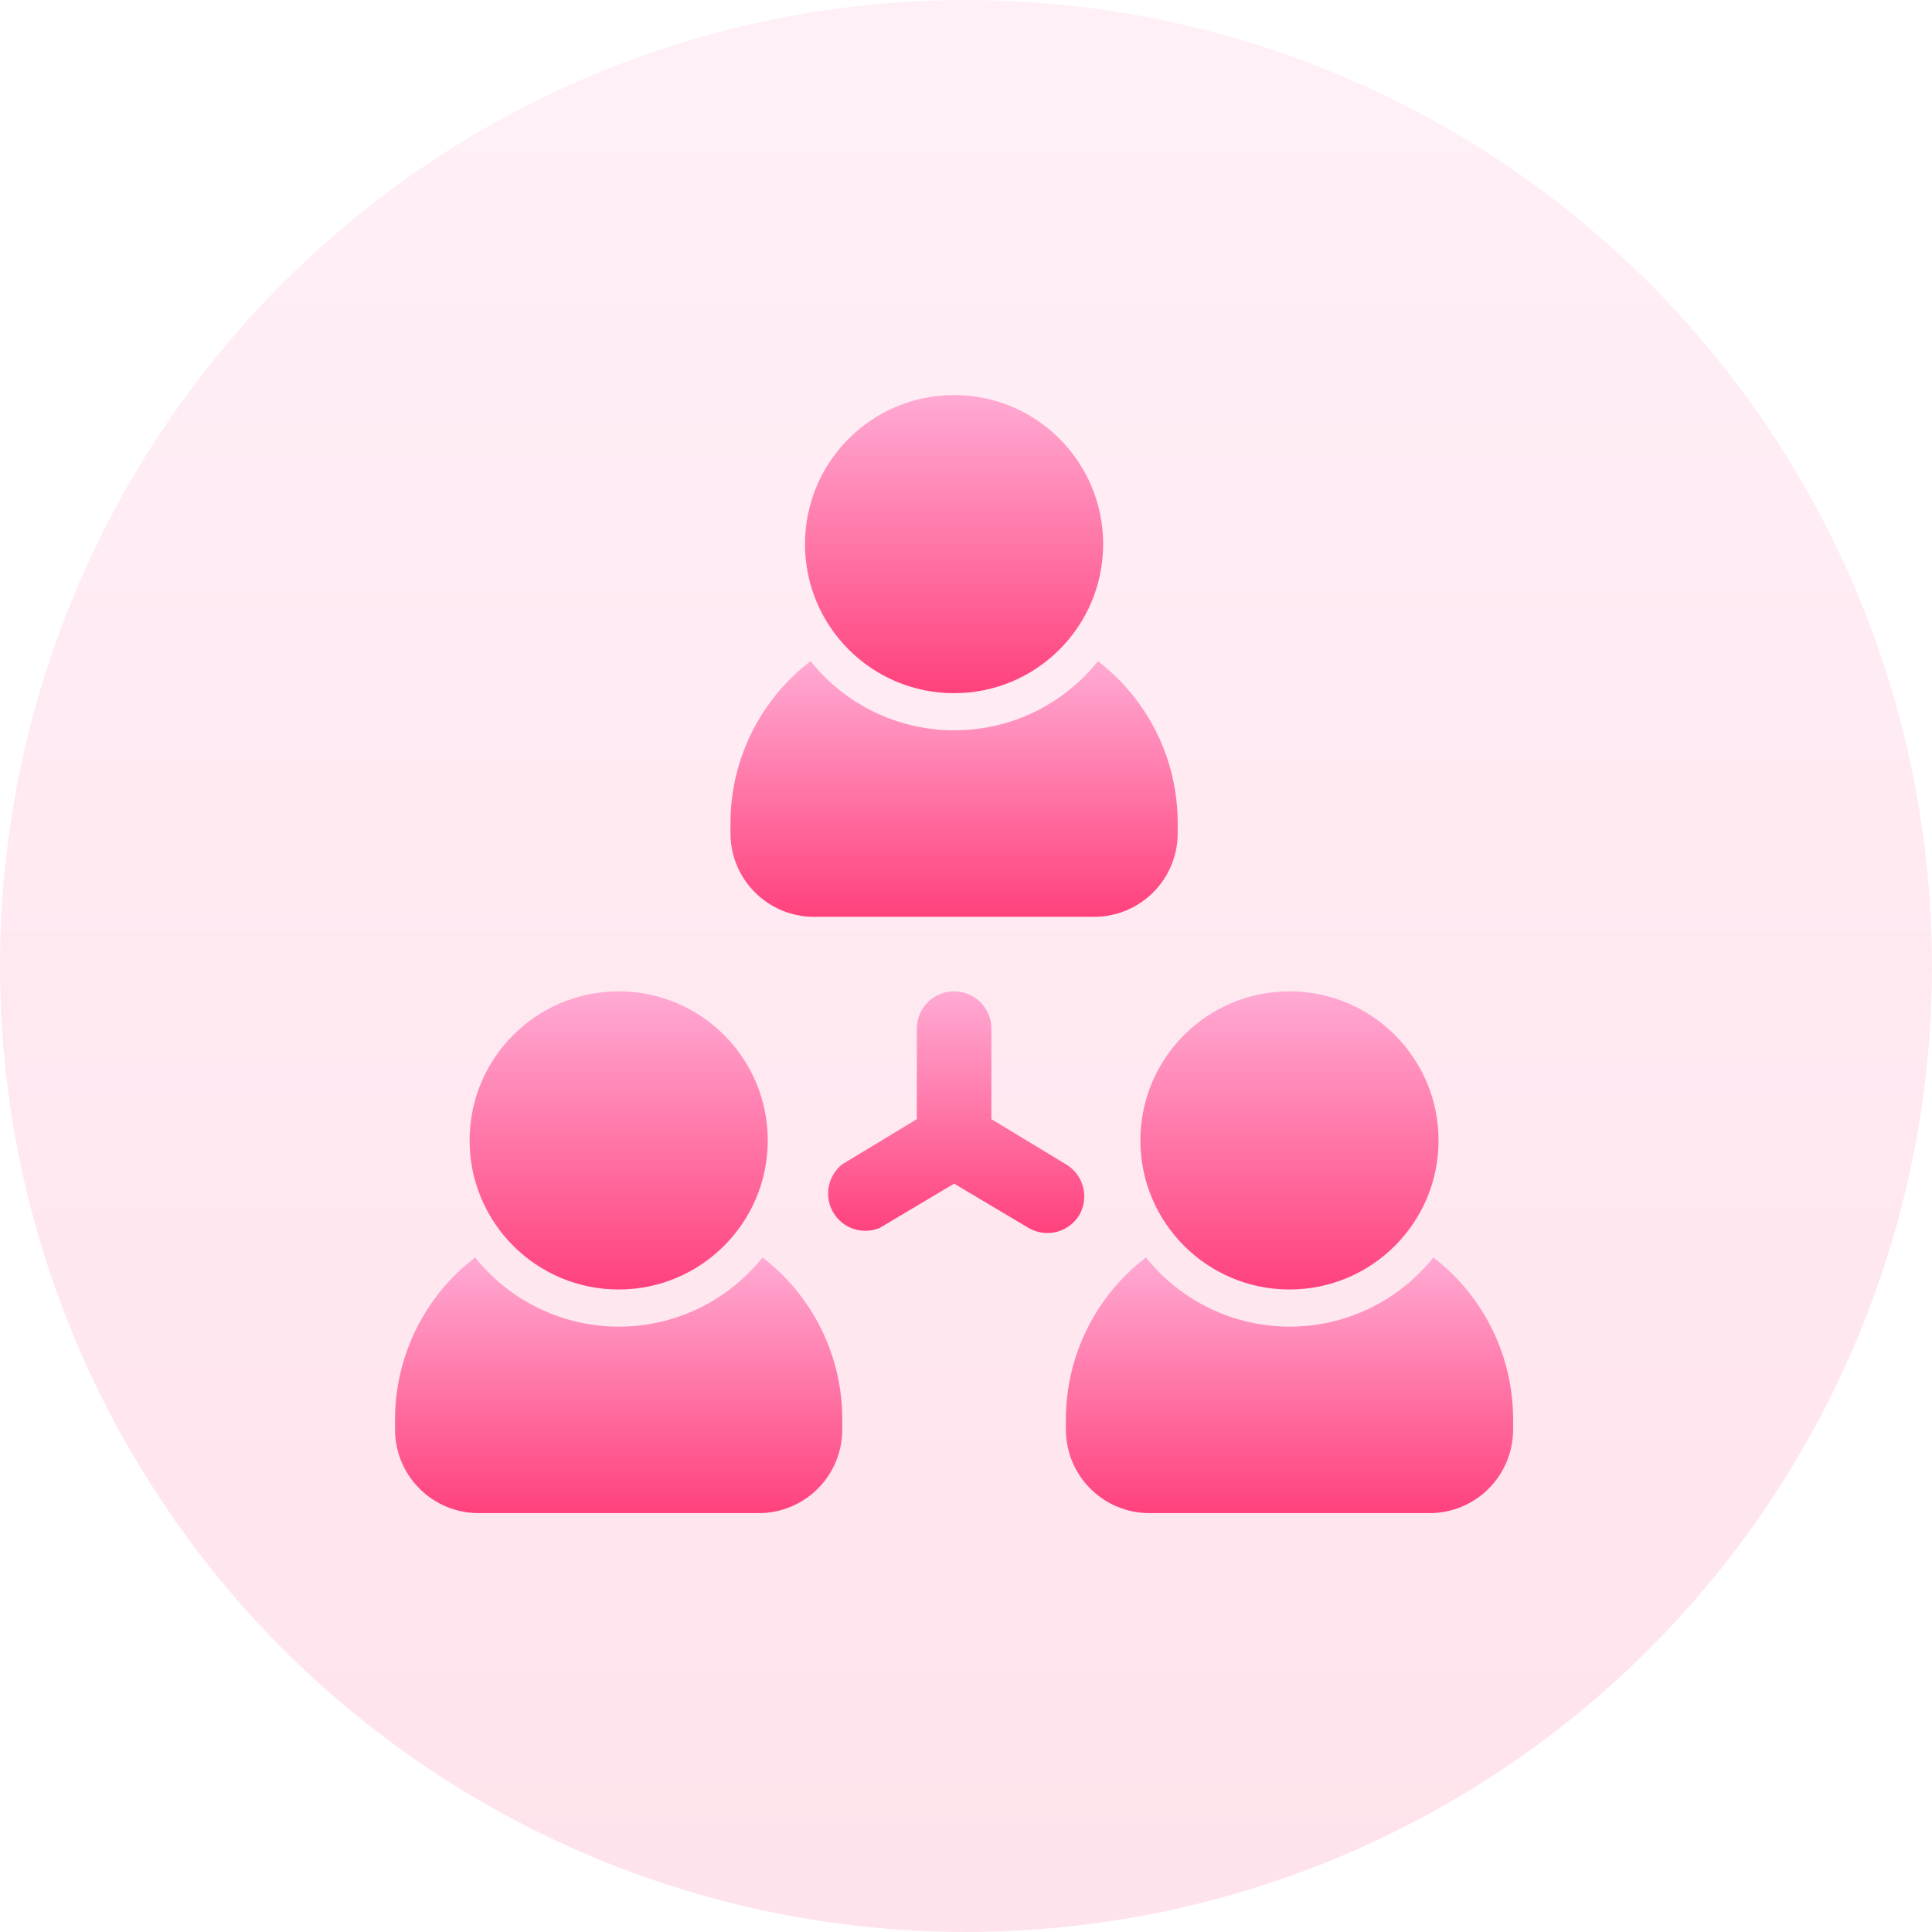 <svg width="81" height="81" viewBox="0 0 81 81" fill="none" xmlns="http://www.w3.org/2000/svg">
<circle cx="40.5" cy="40.5" r="40.5" fill="url(#paint0_linear_547_8647)" fill-opacity="0.15"/>
<path d="M34.109 38.438H45.875C46.801 38.438 47.688 38.071 48.344 37.418C49 36.765 49.371 35.879 49.375 34.953V34.5C49.375 33.189 49.074 31.895 48.494 30.72C47.914 29.544 47.071 28.517 46.031 27.719C45.31 28.624 44.394 29.355 43.351 29.857C42.308 30.359 41.165 30.62 40.008 30.62C38.85 30.62 37.708 30.359 36.665 29.857C35.622 29.355 34.706 28.624 33.984 27.719C32.941 28.515 32.096 29.541 31.513 30.717C30.931 31.893 30.627 33.188 30.625 34.5V34.953C30.629 35.876 30.997 36.76 31.65 37.412C32.303 38.065 33.187 38.433 34.109 38.438Z" fill="url(#paint1_linear_547_8647)"/>
<path d="M60.094 52.719C59.372 53.624 58.456 54.355 57.413 54.857C56.37 55.359 55.228 55.62 54.07 55.62C52.913 55.62 51.77 55.359 50.727 54.857C49.685 54.355 48.768 53.624 48.047 52.719C47.004 53.515 46.158 54.541 45.576 55.717C44.993 56.893 44.689 58.188 44.688 59.5V59.953C44.692 60.876 45.06 61.76 45.713 62.412C46.365 63.065 47.249 63.433 48.172 63.438H59.938C60.863 63.438 61.751 63.071 62.407 62.418C63.063 61.765 63.433 60.879 63.438 59.953V59.5C63.438 58.189 63.136 56.895 62.556 55.719C61.976 54.544 61.134 53.517 60.094 52.719Z" fill="url(#paint2_linear_547_8647)"/>
<path d="M31.969 52.719C31.247 53.624 30.331 54.355 29.288 54.857C28.245 55.359 27.103 55.62 25.945 55.62C24.788 55.62 23.645 55.359 22.602 54.857C21.56 54.355 20.643 53.624 19.922 52.719C18.879 53.515 18.033 54.541 17.451 55.717C16.868 56.893 16.564 58.188 16.562 59.5V59.953C16.567 60.876 16.935 61.76 17.588 62.412C18.24 63.065 19.124 63.433 20.047 63.438H31.812C32.738 63.438 33.626 63.071 34.282 62.418C34.938 61.765 35.308 60.879 35.312 59.953V59.5C35.313 58.189 35.011 56.895 34.431 55.719C33.851 54.544 33.009 53.517 31.969 52.719Z" fill="url(#paint3_linear_547_8647)"/>
<path d="M40 29.062C43.452 29.062 46.25 26.264 46.25 22.812C46.25 19.361 43.452 16.562 40 16.562C36.548 16.562 33.75 19.361 33.75 22.812C33.75 26.264 36.548 29.062 40 29.062Z" fill="url(#paint4_linear_547_8647)"/>
<path d="M25.938 54.062C29.389 54.062 32.188 51.264 32.188 47.812C32.188 44.361 29.389 41.562 25.938 41.562C22.486 41.562 19.688 44.361 19.688 47.812C19.688 51.264 22.486 54.062 25.938 54.062Z" fill="url(#paint5_linear_547_8647)"/>
<path d="M54.062 54.062C57.514 54.062 60.312 51.264 60.312 47.812C60.312 44.361 57.514 41.562 54.062 41.562C50.611 41.562 47.812 44.361 47.812 47.812C47.812 51.264 50.611 54.062 54.062 54.062Z" fill="url(#paint6_linear_547_8647)"/>
<path d="M45.252 50.938C45.457 50.581 45.513 50.157 45.407 49.759C45.302 49.361 45.044 49.021 44.689 48.812L41.564 46.922V43.125C41.564 42.711 41.4 42.313 41.107 42.02C40.813 41.727 40.416 41.562 40.002 41.562C39.587 41.562 39.19 41.727 38.897 42.02C38.604 42.313 38.439 42.711 38.439 43.125V46.922L35.314 48.812C35.018 49.046 34.816 49.379 34.746 49.749C34.676 50.12 34.742 50.503 34.932 50.829C35.123 51.154 35.425 51.4 35.782 51.52C36.139 51.641 36.528 51.628 36.877 51.484L40.002 49.625L43.127 51.484C43.482 51.691 43.904 51.749 44.301 51.647C44.699 51.544 45.04 51.29 45.252 50.938Z" fill="url(#paint7_linear_547_8647)"/>
<defs>
<linearGradient id="paint0_linear_547_8647" x1="40.5" y1="0" x2="40.5" y2="81" gradientUnits="userSpaceOnUse">
<stop stop-color="#FF96C8"/>
<stop offset="1" stop-color="#FF417C"/>
</linearGradient>
<linearGradient id="paint1_linear_547_8647" x1="40" y1="27.719" x2="40" y2="38.438" gradientUnits="userSpaceOnUse">
<stop stop-color="#FFAAD3"/>
<stop offset="1" stop-color="#FF417C"/>
</linearGradient>
<linearGradient id="paint2_linear_547_8647" x1="54.062" y1="52.719" x2="54.062" y2="63.438" gradientUnits="userSpaceOnUse">
<stop stop-color="#FFAAD3"/>
<stop offset="1" stop-color="#FF417C"/>
</linearGradient>
<linearGradient id="paint3_linear_547_8647" x1="25.938" y1="52.719" x2="25.938" y2="63.438" gradientUnits="userSpaceOnUse">
<stop stop-color="#FFAAD3"/>
<stop offset="1" stop-color="#FF417C"/>
</linearGradient>
<linearGradient id="paint4_linear_547_8647" x1="40" y1="16.562" x2="40" y2="29.062" gradientUnits="userSpaceOnUse">
<stop stop-color="#FFAAD3"/>
<stop offset="1" stop-color="#FF417C"/>
</linearGradient>
<linearGradient id="paint5_linear_547_8647" x1="25.938" y1="41.562" x2="25.938" y2="54.062" gradientUnits="userSpaceOnUse">
<stop stop-color="#FFAAD3"/>
<stop offset="1" stop-color="#FF417C"/>
</linearGradient>
<linearGradient id="paint6_linear_547_8647" x1="54.062" y1="41.562" x2="54.062" y2="54.062" gradientUnits="userSpaceOnUse">
<stop stop-color="#FFAAD3"/>
<stop offset="1" stop-color="#FF417C"/>
</linearGradient>
<linearGradient id="paint7_linear_547_8647" x1="40.089" y1="41.562" x2="40.089" y2="51.696" gradientUnits="userSpaceOnUse">
<stop stop-color="#FFAAD3"/>
<stop offset="1" stop-color="#FF417C"/>
</linearGradient>
</defs>
</svg>
